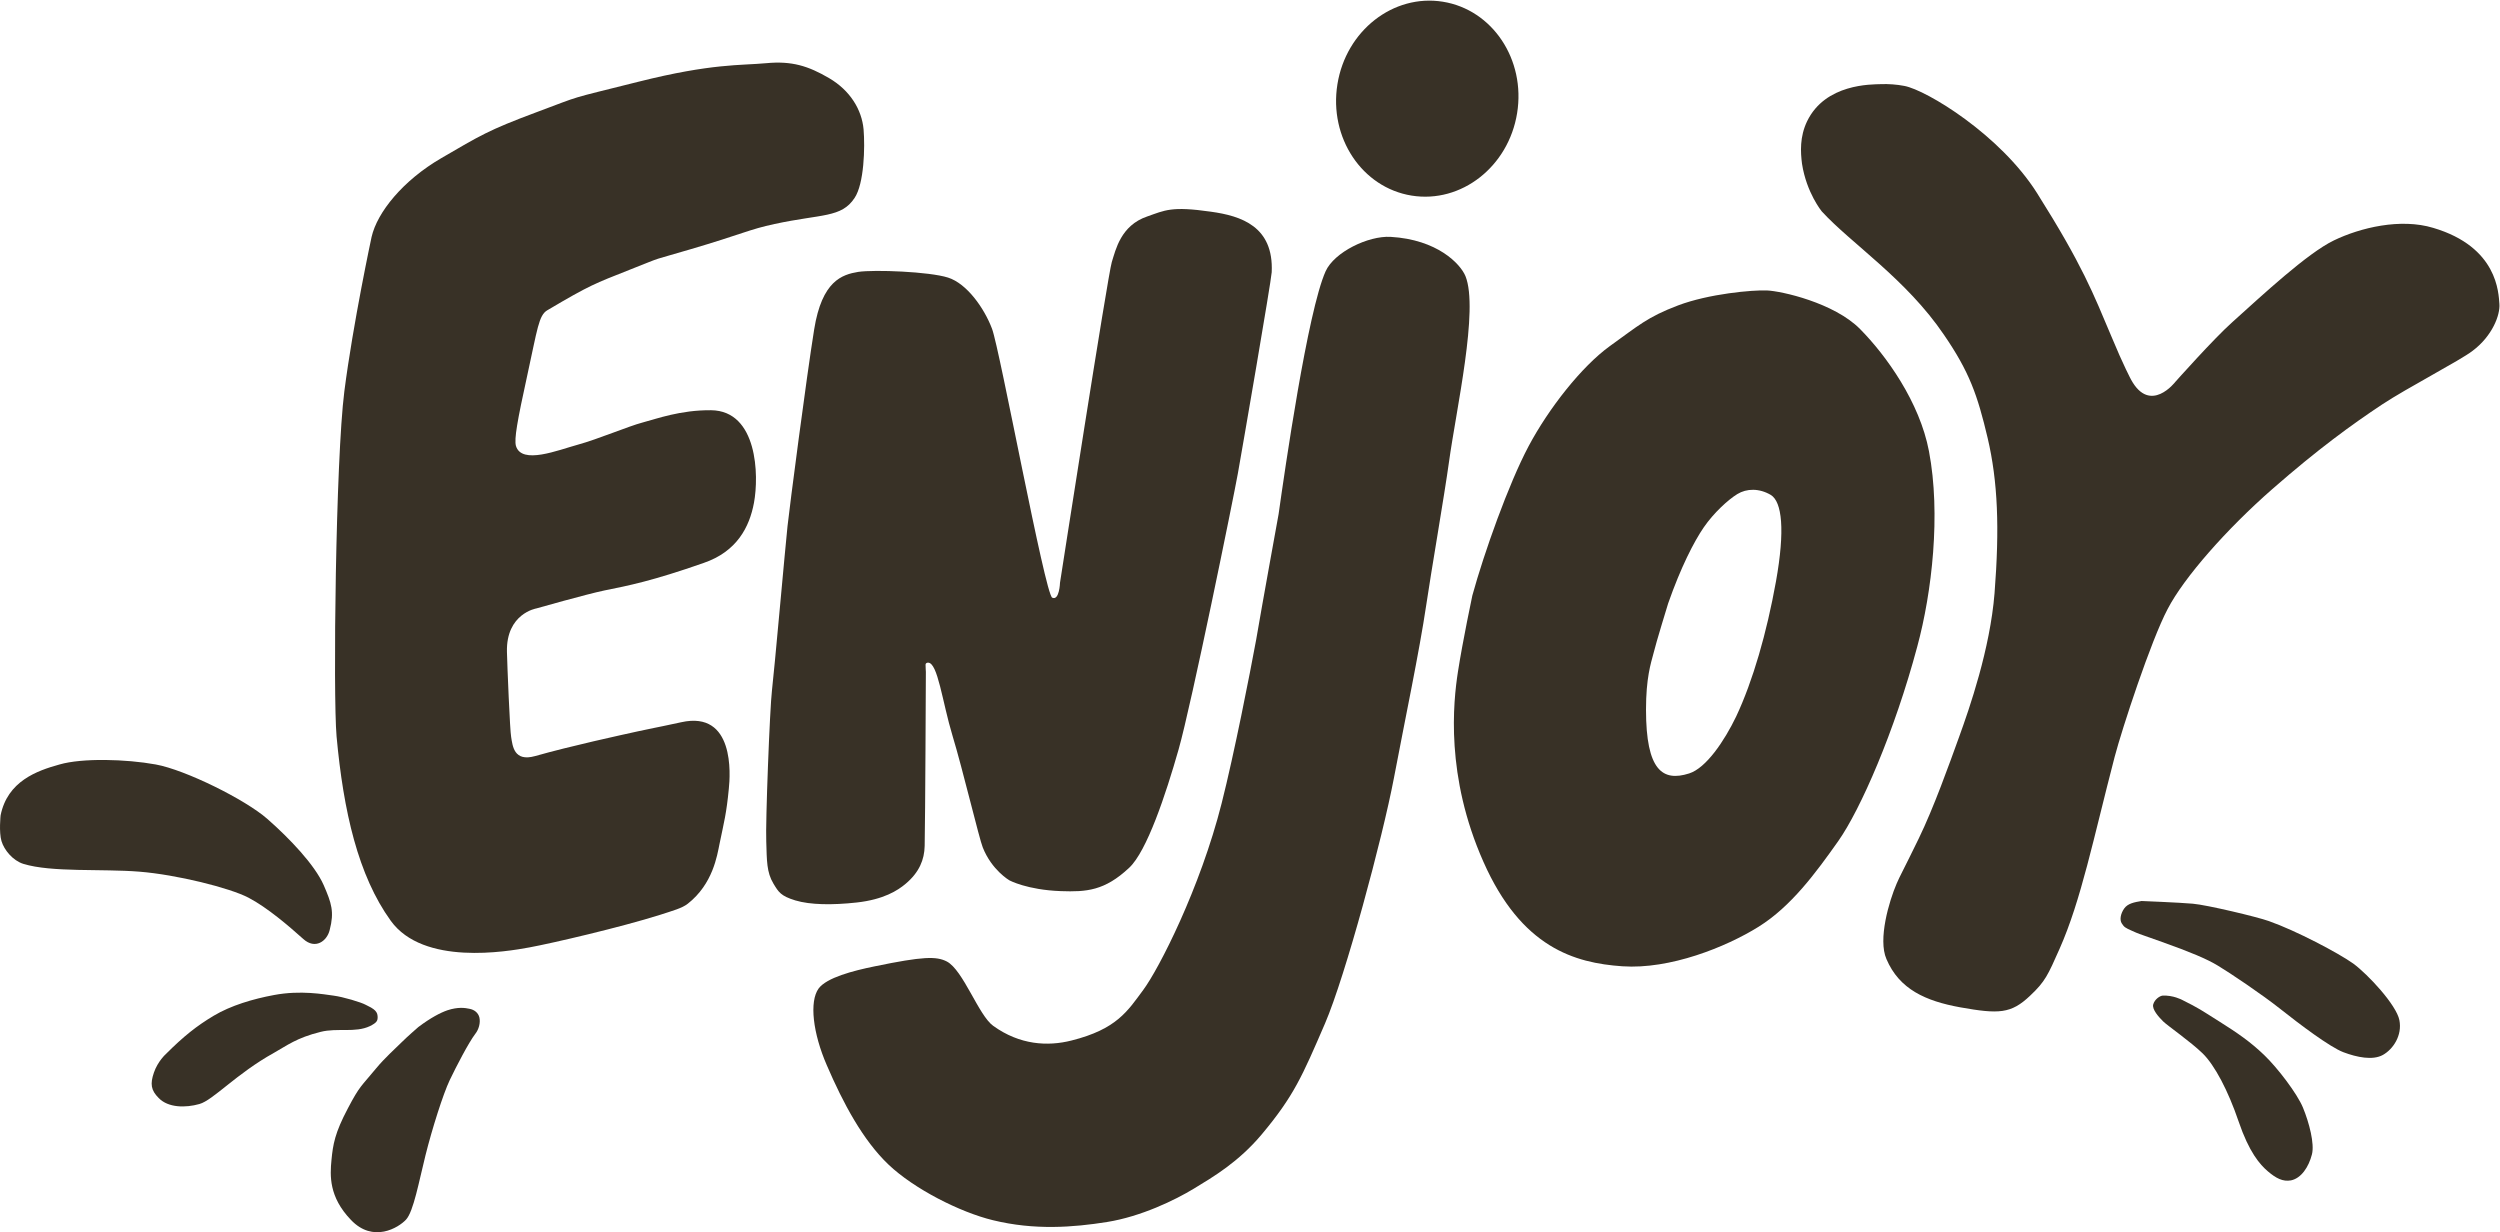 <?xml version="1.0" encoding="utf-8"?>
<!-- Generator: Adobe Illustrator 26.0.3, SVG Export Plug-In . SVG Version: 6.00 Build 0)  -->
<svg version="1.1" id="Ebene_1" xmlns="http://www.w3.org/2000/svg" xmlns:xlink="http://www.w3.org/1999/xlink" x="0px" y="0px"
	 viewBox="0 0 834.9 411.5" style="enable-background:new 0 0 834.9 411.5;" xml:space="preserve">
<style type="text/css">
	.st0{fill:#383126;}
</style>
<path class="st0" d="M309.9,221.3c3.3-0.1,4.8,13.2,8.2,24.4s9,34.7,10.1,37.3c3,7.6,8.9,11,8.9,11s5.9,3.2,17.2,3.6
	c8.5,0.3,14.6-0.1,22.8-7.8c5.9-5.5,12.2-24.4,16.5-39.5s18.3-83.8,19.8-92.2s11.1-64,11.3-67.2c0.7-15.3-10.2-18.8-20.3-20.2
	c-13.2-1.9-15.3-0.5-21.3,1.6c-8.8,3-10.5,11.1-11.8,15.2S354,194.6,354,194.6s-0.2,6.1-2.6,5s-17.5-82.9-20.1-89.8
	s-8.4-15.1-14.7-17.1s-24.6-2.7-30-1.9c-5.4,0.9-12.1,3-14.7,19.2s-8.2,59.2-8.9,65.7s-4.5,49.2-5.2,54.9s-2.2,44.3-1.9,50.5
	c0.2,6.3,0.1,10.2,2.4,14c1.7,2.8,2.4,4.1,7.3,5.6c5,1.5,12.3,1.6,20.5,0.7c9-1,13.7-4,16.4-6.3c4.5-3.8,6.2-8,6.3-12.6
	c0.2-8.9,0.4-58.1,0.4-58.1s-0.1-1.6-0.1-2.4C309.1,221.3,309.9,221.3,309.9,221.3z"/>
<path class="st0" d="M124.1,79.1c1.9-8.2,10.4-18.8,23.3-26.3s15.6-9.3,31.7-15.3s9.4-4,34.1-10.2s34.2-5.4,42.7-6.2
	c8.5-0.8,14,0.9,21,5s10.9,10.5,11.5,17.1c0.5,6,0.2,18.1-3,22.9c-4.4,6.7-11,5.3-26.7,8.7c-8.5,1.8-10.9,3.4-28.3,8.5
	c-13.8,4.1-7.8,1.9-19.9,6.7c-12.1,4.8-13.3,5.1-27.7,13.6c-2.9,1.7-3.3,6.2-6.7,21.7s-4.4,21.3-3.8,23.6c1.9,6.4,14.1,1.4,20.7-0.4
	s17-6.2,21.6-7.4s12.6-4.2,22.9-4.1c15.5,0.2,16,21.8,14.3,30.9c-1.5,8.1-5.7,16.3-16.8,20.1c-17.1,6-25.2,7.6-33.2,9.2
	c-6.2,1.3-22.7,6-22.7,6s-10.1,1.7-9.8,14.5c0.1,4.5,1,26.4,1.4,28.4c0.5,3,0.9,8.4,8,6.4c12-3.4,28.6-7,34.5-8.3s3.2-0.6,14.3-3
	c17.9-4,16.4,17.6,15.9,22.2c-0.8,8.4-1.6,11.1-3.1,18.4c-0.8,3.9-2.2,13.4-10.6,20c-1.9,1.5-4.9,2.3-9.2,3.7
	c-13.3,4.2-36.1,9.5-43.7,10.9c-7.6,1.4-35.4,6.2-46.3-8.9s-15.8-36.5-18.1-61.6c-1.2-13.7-0.3-92.5,2.6-115.2
	S124.1,79.1,124.1,79.1z"/>
<ellipse transform="matrix(0.159 -0.987 0.987 0.159 368.467 498.337)" class="st0" cx="476.8" cy="32.8" rx="32.8" ry="30.4"/>
<path class="st0" d="M427,171.7c2.1-14.9,9.7-67.7,15.7-81.1c2.9-6.4,14.2-11.9,21.7-11.5c15.6,0.9,23.3,9,25,13.1
	c4.5,11.1-3.1,44.6-5.5,62.1c-1.5,10.9-6,36.9-7.6,47.8c-2.3,15.5-7,37.8-10.8,57.8s-16.2,66.1-23,81.9c-7.6,17.6-10.4,24.2-21.1,37
	c-7.8,9.3-16.2,14.2-22.6,18.1s-17.8,9.4-29.1,11.2s-24.2,2.8-38.1-0.6c-11.1-2.7-26.4-10.5-34.9-18.6s-15.1-20.4-20.6-33.2
	c-4.6-10.6-5.9-21.2-2.7-25.6c2.7-3.6,11.4-5.9,18.8-7.4c16-3.3,20.5-3.4,24-1.6c5.5,2.9,10.6,18,15.5,21.5
	c8.9,6.4,18.2,6.9,26.1,4.9c15.2-3.8,18.8-9.9,24-16.9s19-33.9,26.2-62.4c4.2-16.6,9.4-43.1,11.5-54.5
	C421.4,202.5,427,171.7,427,171.7z"/>
<path class="st0" d="M608.4,70.6c9.8,10.7,28.2,22.6,40.8,41.2c8.5,12.4,11.2,20.1,14.6,34.5c3.4,14.5,4,30.1,2.3,51.8
	c-1.5,18.7-8.4,38.5-11.8,47.9c-3.4,9.4-8.5,23.7-13.5,34s-6.4,12.7-7.4,15.1c-2.5,5.8-6.3,18.6-3.4,25.2
	c4.3,10.1,13.1,14,24.6,16.1c12.9,2.3,17,2.2,23.4-3.9c5-4.7,5.9-6.8,9.8-15.6c7.2-16.2,11.3-36.8,18.4-64.1
	c2.5-9.5,12.1-38.8,17.7-49.4c5.5-10.6,19.8-26.8,35-40.1s26.5-21.5,36.6-28.2c8.3-5.5,26.2-14.8,30.2-17.9c6.7-5,9.3-12.1,9-15.7
	s-0.5-19-22.1-25.4c-10.9-3.3-24.3-0.1-33.2,4.2s-23.9,18.3-33.8,27.2c-6.2,5.5-19.1,20-19.1,20s-8.4,11-14.8-0.7
	c0,0-2.5-4.6-6.6-14.5c-6-14.2-9.6-23.7-24.8-47.8C668,45,643.4,30.1,636,28.7c-2.5-0.5-5.5-0.7-7.8-0.6
	c-3.2,0.1-18.6-0.2-24.7,12.4c-2.5,5.2-2.2,10.3-1.7,14.2C603.3,64.4,608.4,70.6,608.4,70.6z"/>
<path class="st0" d="M644.2,150.7c-3.1-16.4-14.3-32-23-40.8S594.9,97.2,590.1,97s-19.4,1.1-29.7,5s-13.3,6.8-22.8,13.6
	c-9.4,6.8-20.4,20.8-27.1,33.4s-14.9,35.7-18.8,49.9c0,0-3.2,15.1-4.8,25.4s-4.2,34.9,8.5,63.5c12.7,28.7,30.5,33.8,46.4,34.9
	s34.6-6.4,45.5-13.2c10.9-6.8,19.1-18,26.6-28.6c7.4-10.5,18.8-36.5,26.4-65C645.2,197.8,648.2,171.7,644.2,150.7z M593.1,194.2
	c-3.1,17.2-7.7,33.2-13.3,45.1c-3.9,8.1-10,17.2-15.7,19c-8.8,2.8-14.4-0.9-14.4-21.3c0-10.6,1.6-15.4,2.5-18.8
	c0.8-3.4,4.9-16.7,4.9-16.7c4.2-12,8.6-20.6,11.9-25.4s8.1-9.2,11.2-11.1s7.3-2,11.2,0.3C595.1,167.6,596.2,176.9,593.1,194.2z"/>
<path class="st0" d="M0.2,272.3c2.3-11.4,12.1-14.9,19.7-17c7.6-2.2,22.2-1.8,32.1,0c9.9,1.8,29.9,11.7,37.3,18.2
	s15.8,15.3,18.8,22.1c2.6,6,3.6,8.9,2,15c-0.9,3.7-4.8,6.6-8.8,3c-4.8-4.3-12-10.5-18.3-13.8s-24-7.7-36.5-8.7s-29.3,0.3-38.7-2.6
	c-3.5-1.1-6.4-4.6-7.3-7.6C-0.4,277.9,0.2,272.3,0.2,272.3z"/>
<path class="st0" d="M139.7,343c4.1-3.1,7.4-4.8,9.7-5.6c3.6-1.2,6-0.8,7.4-0.5c1.6,0.3,2.9,1.3,3.3,2.9c0.4,1.8-0.2,4-1.4,5.5
	c-2.2,2.9-6.3,10.8-8.5,15.4s-5.9,16.3-8.1,25.1c-2.2,8.8-4,18.8-6.5,21.5s-11,7.9-18.4,0.1c-7.4-7.7-7-14.8-6.5-20s1.1-9,5.5-17.3
	c4-7.6,4.3-7.1,9.4-13.3c2.8-3.4,6.6-6.8,8.5-8.7S139.7,343,139.7,343z"/>
<path class="st0" d="M55.4,352c5.9-5.9,10.3-9.4,16-12.8s13.1-5.6,20.1-6.9c9-1.7,16.8-0.2,19.9,0.2s9.2,2.2,10.8,3.1
	c1.7,0.9,3.8,1.7,3.9,3.7c0.1,1.6-0.2,2.2-2.6,3.4c-4.9,2.3-10.8,0.5-16.4,1.9c-8.1,2-11.3,4.6-15.6,7c-12.6,7-20.3,15.8-24.9,17.1
	c-4.6,1.3-10.4,1.3-13.6-2c-2.6-2.6-2.9-4.7-1.6-8.5S55.4,352,55.4,352z"/>
<path class="st0" d="M715.2,300.9c-2.4,0.4-4.6,0.8-5.8,2.5s-1.6,3.8-0.8,5s1,1.4,3.5,2.5s0.7,0.4,10,3.7c9.3,3.3,15,5.7,18.6,7.9
	c3.7,2.2,14.6,9.5,20.9,14.5c6.3,5,16.5,12.7,21,14.4s9.8,2.8,13.2,0.9s6.5-6.5,5.5-11.6s-10.5-15.3-15.4-18.9
	c-4.9-3.5-19.1-11-28.2-14.2c-3.9-1.4-20.7-5.4-25.4-5.8C727.8,301.4,715.2,300.9,715.2,300.9z"/>
<path class="st0" d="M728.7,333.9c5.8,2.9,6.2,3.3,12.4,7.2c6.2,3.9,10.4,6.8,15,11.2c4.6,4.4,11.1,13,13,17.6
	c2.1,5.1,3.9,12.1,3,15.6c-1.1,4.3-3.6,8-7,8.7c-2.7,0.5-5-0.7-7.7-3s-6.3-6.4-9.8-16.7s-8-18.8-12-22.7s-11.8-9.3-13.2-10.7
	s-3.8-4-3.3-5.7s2.2-2.8,3.1-2.9C725.7,332.3,728.7,333.9,728.7,333.9z"/>
</svg>
